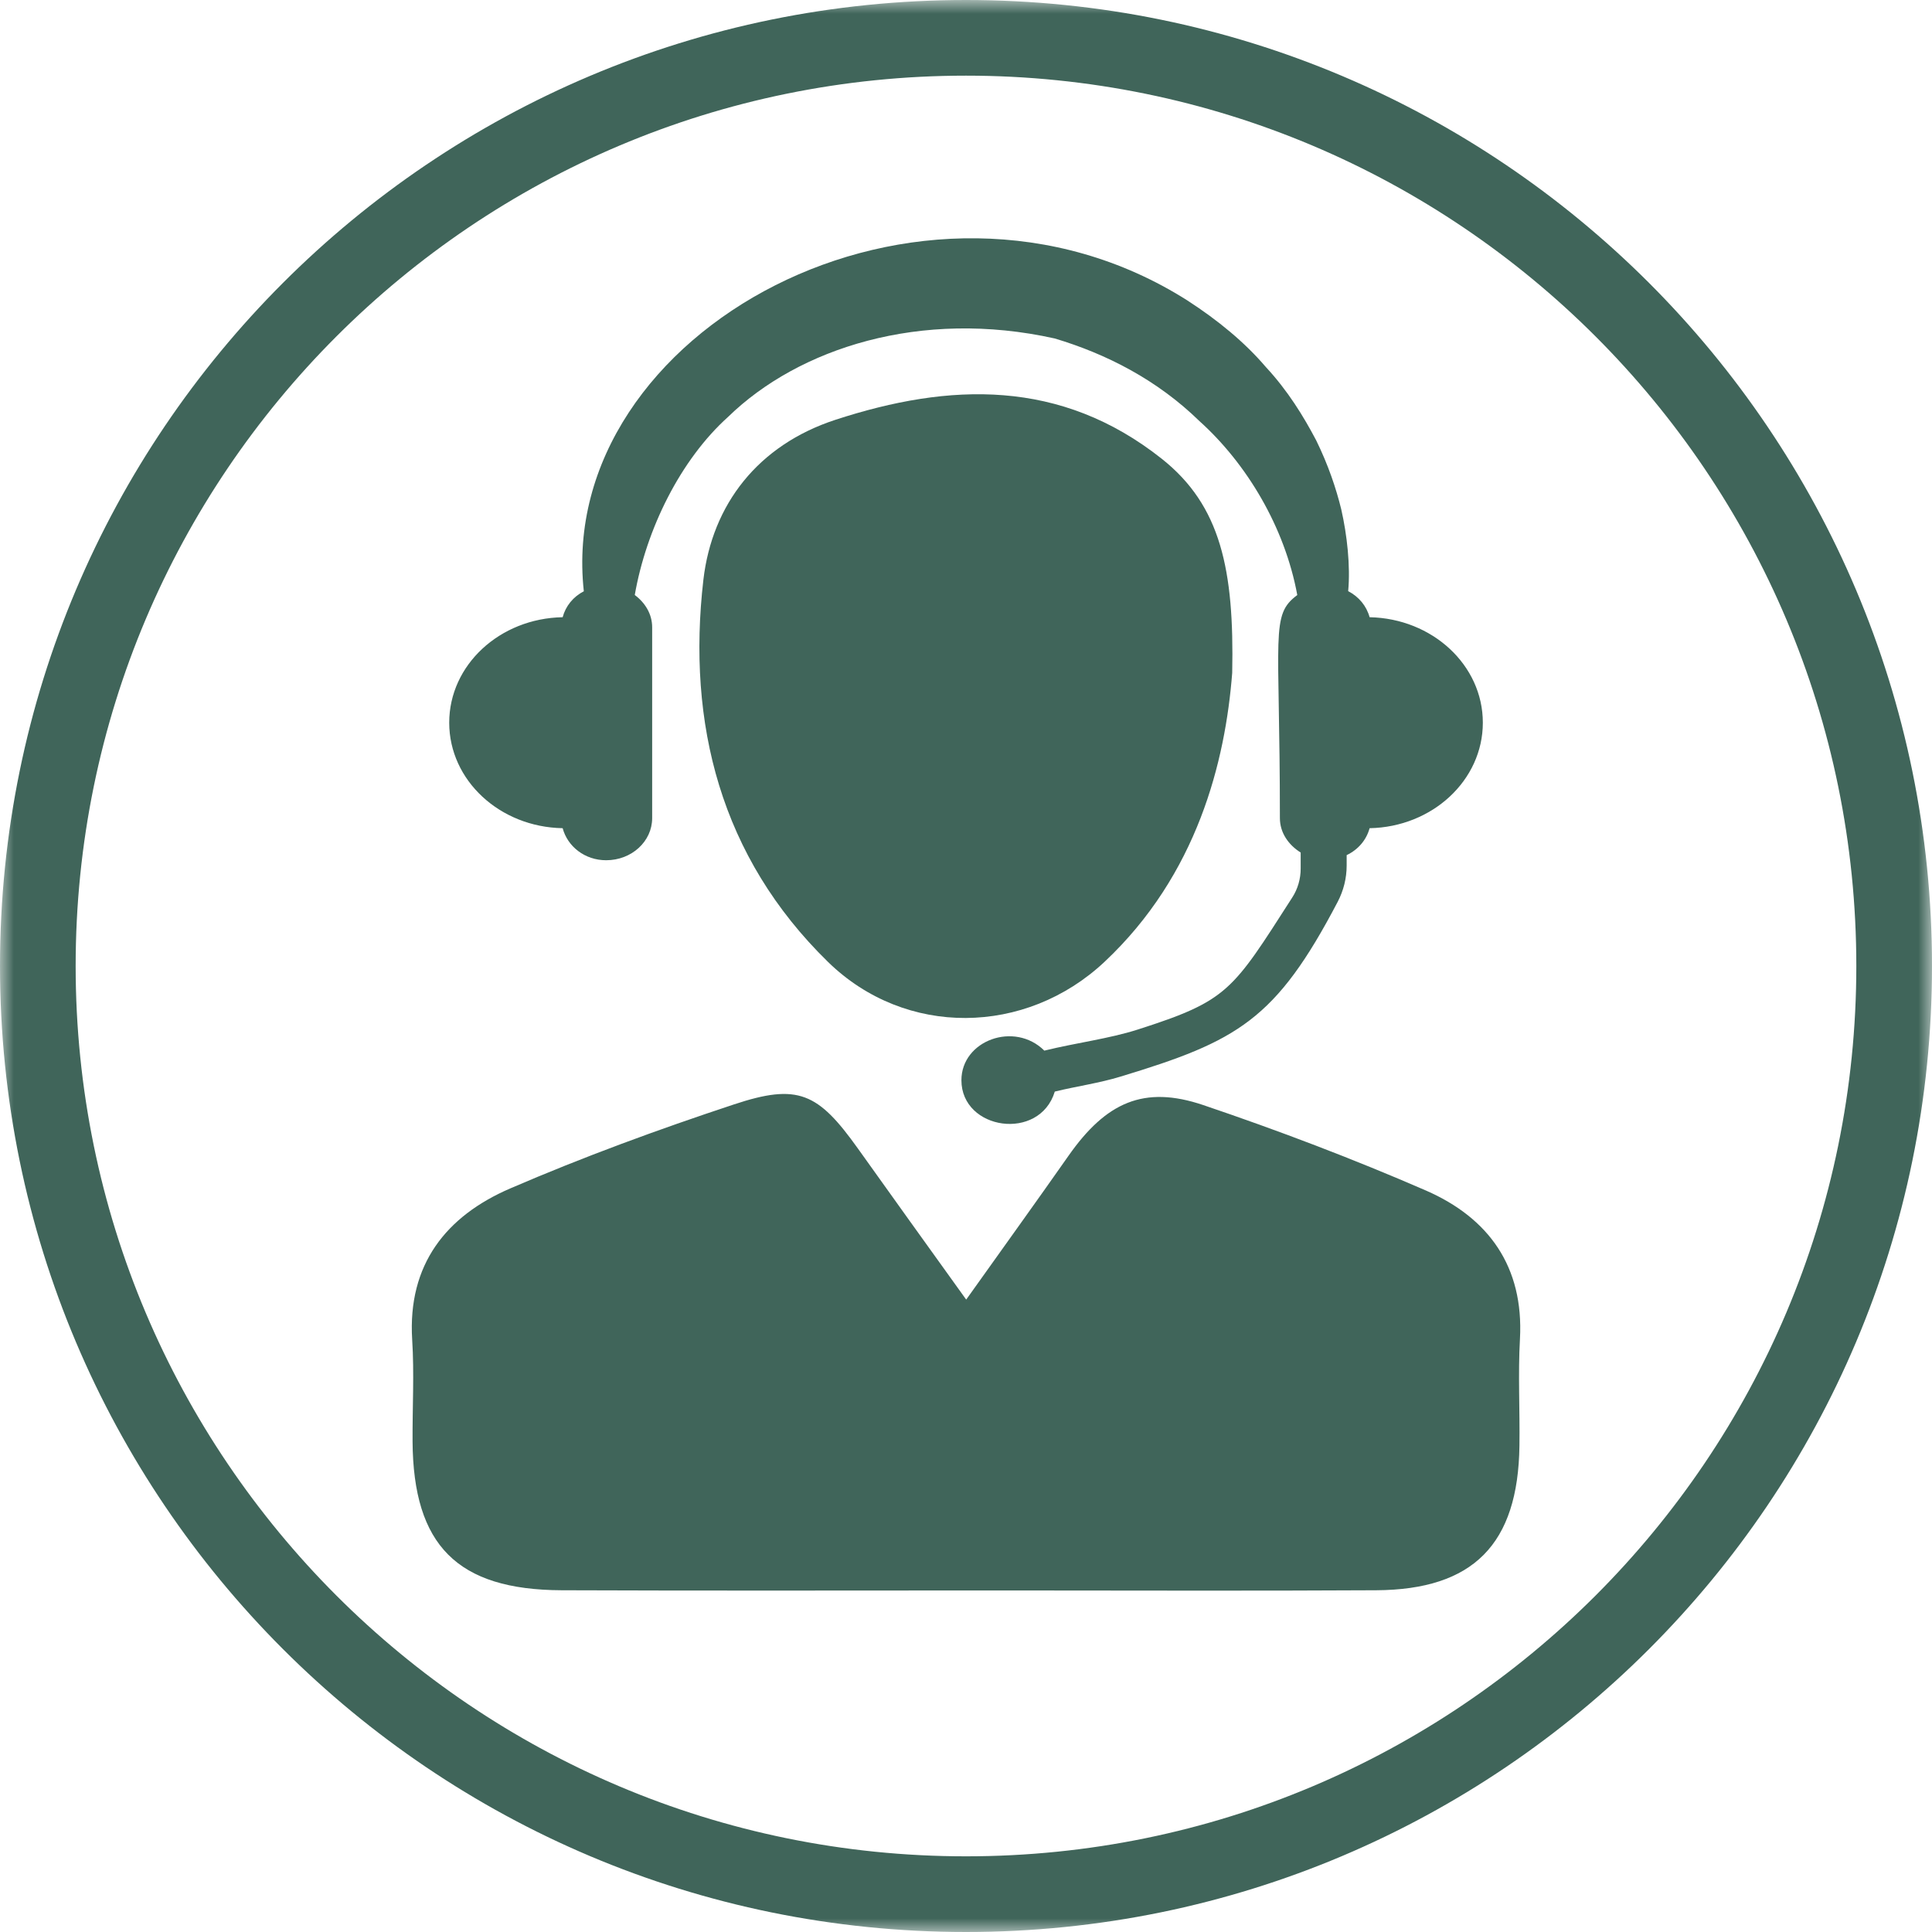 <svg width="70" height="70" viewBox="0 0 70 70" fill="none" xmlns="http://www.w3.org/2000/svg">
<path d="M49.623 22.363C49.512 21.956 49.237 21.622 48.847 21.418C48.932 20.505 48.807 19.38 48.596 18.454C48.411 17.697 48.125 16.847 47.689 15.957C47.23 15.085 46.659 14.153 45.862 13.296C45.104 12.406 44.126 11.601 43.021 10.886C33.404 4.787 20.123 12.001 21.153 21.423C20.767 21.622 20.495 21.958 20.386 22.363C18.106 22.403 16.276 24.096 16.276 26.184C16.276 28.272 18.106 29.967 20.386 30.007C20.563 30.668 21.186 31.168 21.962 31.168C22.886 31.168 23.629 30.486 23.629 29.643V22.728C23.629 22.247 23.373 21.837 22.999 21.558C23.414 19.177 24.649 16.66 26.385 15.1C28.934 12.619 33.357 11.182 38.217 12.264C40.083 12.822 41.925 13.76 43.459 15.258C45.166 16.793 46.55 19.094 47.003 21.56C46.018 22.29 46.373 22.922 46.373 29.643C46.373 30.168 46.683 30.613 47.126 30.888V31.471C47.126 31.842 47.022 32.207 46.82 32.519C44.645 35.907 44.503 36.253 41.217 37.304C40.184 37.635 39.017 37.777 37.838 38.066C36.754 36.991 34.834 37.697 34.834 39.139C34.834 40.95 37.666 41.366 38.217 39.55C39.01 39.356 39.832 39.243 40.603 39.006C44.841 37.721 46.226 36.953 48.468 32.673C48.679 32.268 48.792 31.821 48.792 31.362V30.983C49.209 30.784 49.507 30.436 49.623 30.007C51.896 29.965 53.726 28.272 53.726 26.184C53.726 24.098 51.896 22.408 49.623 22.363Z" fill="#40655A"/>
<path d="M35.007 47.087C36.368 45.177 37.55 43.536 38.712 41.879C40.073 39.938 41.444 39.313 43.591 40.037C46.321 40.961 49.027 41.988 51.667 43.136C53.937 44.128 55.213 45.892 55.071 48.51C54.998 49.8 55.071 51.095 55.052 52.386C55.005 55.944 53.388 57.599 49.86 57.618C45.312 57.644 40.762 57.625 36.212 57.625C30.921 57.625 25.634 57.639 20.346 57.618C16.565 57.603 14.972 55.986 14.948 52.225C14.941 50.996 15.012 49.76 14.934 48.536C14.766 45.811 16.169 44.059 18.485 43.06C21.129 41.919 23.849 40.923 26.584 40.018C28.916 39.242 29.638 39.59 31.082 41.611C32.325 43.354 33.575 45.094 35.007 47.087Z" fill="#40655A"/>
<path d="M44.645 24.38C44.396 27.588 43.383 31.693 40.017 34.851C37.164 37.526 32.81 37.595 30.002 34.854C26.108 31.052 24.884 26.22 25.485 21.006C25.803 18.277 27.465 16.13 30.26 15.213C34.413 13.855 38.435 13.722 42.095 16.624C44.233 18.32 44.721 20.647 44.645 24.38Z" fill="#40655A"/>
<mask id="mask0_1_2788" style="mask-type:luminance" maskUnits="userSpaceOnUse" x="0" y="0" width="70" height="70">
<path d="M0 0H70V70H0V0Z" fill="white"/>
</mask>
<g mask="url(#mask0_1_2788)">
<path d="M35 67.258C17.183 67.258 2.741 52.817 2.741 35C2.741 17.183 17.183 2.741 35 2.741C52.817 2.741 67.258 17.183 67.258 35C67.258 52.817 52.817 67.258 35 67.258ZM35 0C15.67 0 0 15.67 0 35C0 54.33 15.67 70 35 70C54.33 70 70 54.33 70 35C70 15.67 54.33 0 35 0Z" fill="#40655A"/>
</g>
</svg>
